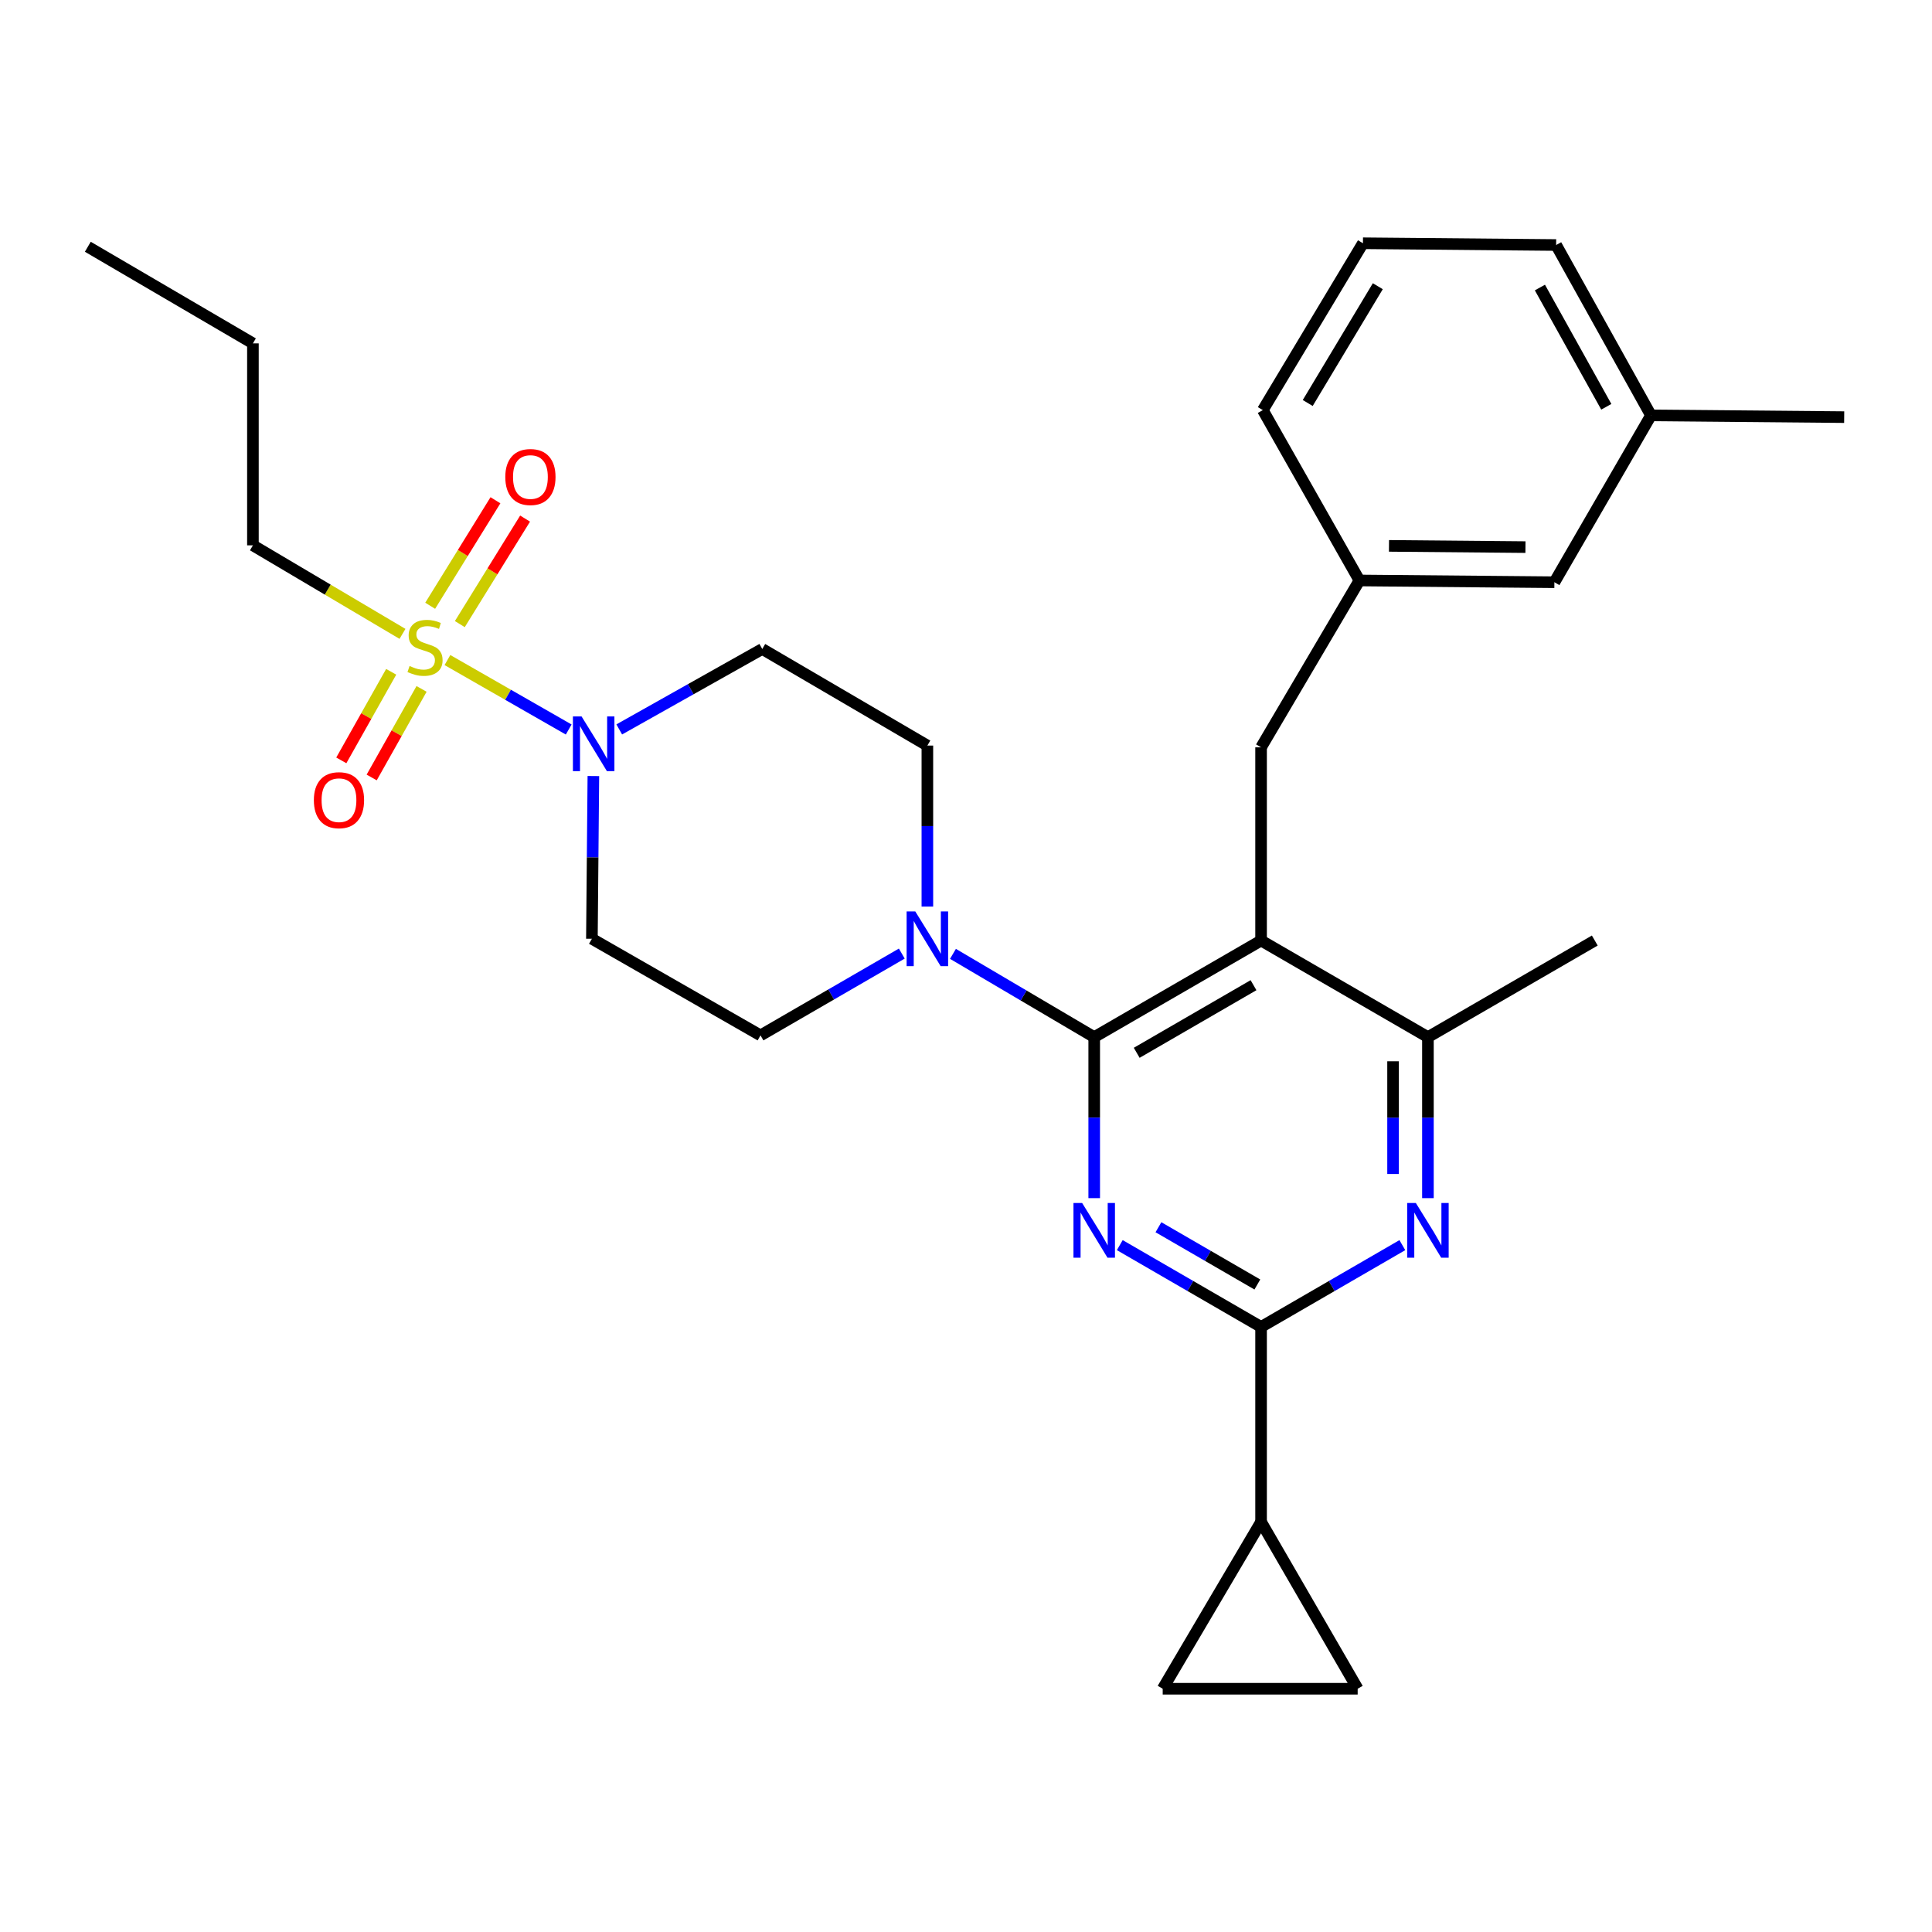 <?xml version='1.0' encoding='iso-8859-1'?>
<svg version='1.1' baseProfile='full'
              xmlns='http://www.w3.org/2000/svg'
                      xmlns:rdkit='http://www.rdkit.org/xml'
                      xmlns:xlink='http://www.w3.org/1999/xlink'
                  xml:space='preserve'
width='1000px' height='1000px' viewBox='0 0 1000 1000'>
<!-- END OF HEADER -->
<rect style='opacity:1.0;fill:#FFFFFF;stroke:none' width='1000' height='1000' x='0' y='0'> </rect>
<path class='bond-0' d='M 202.478,347.723 L 189.569,370.646' style='fill:none;fill-rule:evenodd;stroke:#CCCC00;stroke-width:6px;stroke-linecap:butt;stroke-linejoin:miter;stroke-opacity:1' />
<path class='bond-0' d='M 189.569,370.646 L 176.659,393.569' style='fill:none;fill-rule:evenodd;stroke:#FF0000;stroke-width:6px;stroke-linecap:butt;stroke-linejoin:miter;stroke-opacity:1' />
<path class='bond-0' d='M 218.198,356.576 L 205.289,379.499' style='fill:none;fill-rule:evenodd;stroke:#CCCC00;stroke-width:6px;stroke-linecap:butt;stroke-linejoin:miter;stroke-opacity:1' />
<path class='bond-0' d='M 205.289,379.499 L 192.379,402.422' style='fill:none;fill-rule:evenodd;stroke:#FF0000;stroke-width:6px;stroke-linecap:butt;stroke-linejoin:miter;stroke-opacity:1' />
<path class='bond-1' d='M 238.005,323.034 L 254.894,295.729' style='fill:none;fill-rule:evenodd;stroke:#CCCC00;stroke-width:6px;stroke-linecap:butt;stroke-linejoin:miter;stroke-opacity:1' />
<path class='bond-1' d='M 254.894,295.729 L 271.784,268.424' style='fill:none;fill-rule:evenodd;stroke:#FF0000;stroke-width:6px;stroke-linecap:butt;stroke-linejoin:miter;stroke-opacity:1' />
<path class='bond-1' d='M 222.662,313.543 L 239.551,286.238' style='fill:none;fill-rule:evenodd;stroke:#CCCC00;stroke-width:6px;stroke-linecap:butt;stroke-linejoin:miter;stroke-opacity:1' />
<path class='bond-1' d='M 239.551,286.238 L 256.44,258.933' style='fill:none;fill-rule:evenodd;stroke:#FF0000;stroke-width:6px;stroke-linecap:butt;stroke-linejoin:miter;stroke-opacity:1' />
<path class='bond-2' d='M 208.328,328.094 L 169.62,305.182' style='fill:none;fill-rule:evenodd;stroke:#CCCC00;stroke-width:6px;stroke-linecap:butt;stroke-linejoin:miter;stroke-opacity:1' />
<path class='bond-2' d='M 169.62,305.182 L 130.911,282.269' style='fill:none;fill-rule:evenodd;stroke:#000000;stroke-width:6px;stroke-linecap:butt;stroke-linejoin:miter;stroke-opacity:1' />
<path class='bond-3' d='M 231.591,341.642 L 262.973,359.618' style='fill:none;fill-rule:evenodd;stroke:#CCCC00;stroke-width:6px;stroke-linecap:butt;stroke-linejoin:miter;stroke-opacity:1' />
<path class='bond-3' d='M 262.973,359.618 L 294.356,377.594' style='fill:none;fill-rule:evenodd;stroke:#0000FF;stroke-width:6px;stroke-linecap:butt;stroke-linejoin:miter;stroke-opacity:1' />
<path class='bond-4' d='M 320.52,377.547 L 357.534,356.73' style='fill:none;fill-rule:evenodd;stroke:#0000FF;stroke-width:6px;stroke-linecap:butt;stroke-linejoin:miter;stroke-opacity:1' />
<path class='bond-4' d='M 357.534,356.73 L 394.547,335.913' style='fill:none;fill-rule:evenodd;stroke:#000000;stroke-width:6px;stroke-linecap:butt;stroke-linejoin:miter;stroke-opacity:1' />
<path class='bond-5' d='M 307.126,401.678 L 306.745,443.793' style='fill:none;fill-rule:evenodd;stroke:#0000FF;stroke-width:6px;stroke-linecap:butt;stroke-linejoin:miter;stroke-opacity:1' />
<path class='bond-5' d='M 306.745,443.793 L 306.365,485.908' style='fill:none;fill-rule:evenodd;stroke:#000000;stroke-width:6px;stroke-linecap:butt;stroke-linejoin:miter;stroke-opacity:1' />
<path class='bond-6' d='M 652.731,386.82 L 703.638,300.451' style='fill:none;fill-rule:evenodd;stroke:#000000;stroke-width:6px;stroke-linecap:butt;stroke-linejoin:miter;stroke-opacity:1' />
<path class='bond-7' d='M 652.731,386.82 L 652.731,486.82' style='fill:none;fill-rule:evenodd;stroke:#000000;stroke-width:6px;stroke-linecap:butt;stroke-linejoin:miter;stroke-opacity:1' />
<path class='bond-8' d='M 652.731,486.82 L 739.09,536.815' style='fill:none;fill-rule:evenodd;stroke:#000000;stroke-width:6px;stroke-linecap:butt;stroke-linejoin:miter;stroke-opacity:1' />
<path class='bond-9' d='M 652.731,486.82 L 566.363,536.815' style='fill:none;fill-rule:evenodd;stroke:#000000;stroke-width:6px;stroke-linecap:butt;stroke-linejoin:miter;stroke-opacity:1' />
<path class='bond-9' d='M 648.814,509.933 L 588.356,544.93' style='fill:none;fill-rule:evenodd;stroke:#000000;stroke-width:6px;stroke-linecap:butt;stroke-linejoin:miter;stroke-opacity:1' />
<path class='bond-10' d='M 739.09,620.155 L 739.09,578.485' style='fill:none;fill-rule:evenodd;stroke:#0000FF;stroke-width:6px;stroke-linecap:butt;stroke-linejoin:miter;stroke-opacity:1' />
<path class='bond-10' d='M 739.09,578.485 L 739.09,536.815' style='fill:none;fill-rule:evenodd;stroke:#000000;stroke-width:6px;stroke-linecap:butt;stroke-linejoin:miter;stroke-opacity:1' />
<path class='bond-10' d='M 721.048,607.654 L 721.048,578.485' style='fill:none;fill-rule:evenodd;stroke:#0000FF;stroke-width:6px;stroke-linecap:butt;stroke-linejoin:miter;stroke-opacity:1' />
<path class='bond-10' d='M 721.048,578.485 L 721.048,549.316' style='fill:none;fill-rule:evenodd;stroke:#000000;stroke-width:6px;stroke-linecap:butt;stroke-linejoin:miter;stroke-opacity:1' />
<path class='bond-11' d='M 725.855,644.478 L 689.293,665.649' style='fill:none;fill-rule:evenodd;stroke:#0000FF;stroke-width:6px;stroke-linecap:butt;stroke-linejoin:miter;stroke-opacity:1' />
<path class='bond-11' d='M 689.293,665.649 L 652.731,686.82' style='fill:none;fill-rule:evenodd;stroke:#000000;stroke-width:6px;stroke-linecap:butt;stroke-linejoin:miter;stroke-opacity:1' />
<path class='bond-12' d='M 739.09,536.815 L 825.459,486.82' style='fill:none;fill-rule:evenodd;stroke:#000000;stroke-width:6px;stroke-linecap:butt;stroke-linejoin:miter;stroke-opacity:1' />
<path class='bond-13' d='M 566.363,536.815 L 566.363,578.485' style='fill:none;fill-rule:evenodd;stroke:#000000;stroke-width:6px;stroke-linecap:butt;stroke-linejoin:miter;stroke-opacity:1' />
<path class='bond-13' d='M 566.363,578.485 L 566.363,620.155' style='fill:none;fill-rule:evenodd;stroke:#0000FF;stroke-width:6px;stroke-linecap:butt;stroke-linejoin:miter;stroke-opacity:1' />
<path class='bond-14' d='M 566.363,536.815 L 529.806,515.265' style='fill:none;fill-rule:evenodd;stroke:#000000;stroke-width:6px;stroke-linecap:butt;stroke-linejoin:miter;stroke-opacity:1' />
<path class='bond-14' d='M 529.806,515.265 L 493.25,493.716' style='fill:none;fill-rule:evenodd;stroke:#0000FF;stroke-width:6px;stroke-linecap:butt;stroke-linejoin:miter;stroke-opacity:1' />
<path class='bond-15' d='M 579.598,644.477 L 616.164,665.649' style='fill:none;fill-rule:evenodd;stroke:#0000FF;stroke-width:6px;stroke-linecap:butt;stroke-linejoin:miter;stroke-opacity:1' />
<path class='bond-15' d='M 616.164,665.649 L 652.731,686.82' style='fill:none;fill-rule:evenodd;stroke:#000000;stroke-width:6px;stroke-linecap:butt;stroke-linejoin:miter;stroke-opacity:1' />
<path class='bond-15' d='M 599.607,635.215 L 625.204,650.035' style='fill:none;fill-rule:evenodd;stroke:#0000FF;stroke-width:6px;stroke-linecap:butt;stroke-linejoin:miter;stroke-opacity:1' />
<path class='bond-15' d='M 625.204,650.035 L 650.801,664.855' style='fill:none;fill-rule:evenodd;stroke:#000000;stroke-width:6px;stroke-linecap:butt;stroke-linejoin:miter;stroke-opacity:1' />
<path class='bond-16' d='M 652.731,686.82 L 652.731,787.732' style='fill:none;fill-rule:evenodd;stroke:#000000;stroke-width:6px;stroke-linecap:butt;stroke-linejoin:miter;stroke-opacity:1' />
<path class='bond-17' d='M 480.004,469.248 L 480.004,427.578' style='fill:none;fill-rule:evenodd;stroke:#0000FF;stroke-width:6px;stroke-linecap:butt;stroke-linejoin:miter;stroke-opacity:1' />
<path class='bond-17' d='M 480.004,427.578 L 480.004,385.908' style='fill:none;fill-rule:evenodd;stroke:#000000;stroke-width:6px;stroke-linecap:butt;stroke-linejoin:miter;stroke-opacity:1' />
<path class='bond-18' d='M 466.769,493.57 L 430.202,514.741' style='fill:none;fill-rule:evenodd;stroke:#0000FF;stroke-width:6px;stroke-linecap:butt;stroke-linejoin:miter;stroke-opacity:1' />
<path class='bond-18' d='M 430.202,514.741 L 393.635,535.913' style='fill:none;fill-rule:evenodd;stroke:#000000;stroke-width:6px;stroke-linecap:butt;stroke-linejoin:miter;stroke-opacity:1' />
<path class='bond-19' d='M 480.004,385.908 L 394.547,335.913' style='fill:none;fill-rule:evenodd;stroke:#000000;stroke-width:6px;stroke-linecap:butt;stroke-linejoin:miter;stroke-opacity:1' />
<path class='bond-20' d='M 306.365,485.908 L 393.635,535.913' style='fill:none;fill-rule:evenodd;stroke:#000000;stroke-width:6px;stroke-linecap:butt;stroke-linejoin:miter;stroke-opacity:1' />
<path class='bond-21' d='M 702.726,874.09 L 652.731,787.732' style='fill:none;fill-rule:evenodd;stroke:#000000;stroke-width:6px;stroke-linecap:butt;stroke-linejoin:miter;stroke-opacity:1' />
<path class='bond-22' d='M 702.726,874.09 L 601.814,874.09' style='fill:none;fill-rule:evenodd;stroke:#000000;stroke-width:6px;stroke-linecap:butt;stroke-linejoin:miter;stroke-opacity:1' />
<path class='bond-23' d='M 652.731,787.732 L 601.814,874.09' style='fill:none;fill-rule:evenodd;stroke:#000000;stroke-width:6px;stroke-linecap:butt;stroke-linejoin:miter;stroke-opacity:1' />
<path class='bond-24' d='M 804.55,301.363 L 703.638,300.451' style='fill:none;fill-rule:evenodd;stroke:#000000;stroke-width:6px;stroke-linecap:butt;stroke-linejoin:miter;stroke-opacity:1' />
<path class='bond-24' d='M 789.577,283.186 L 718.938,282.547' style='fill:none;fill-rule:evenodd;stroke:#000000;stroke-width:6px;stroke-linecap:butt;stroke-linejoin:miter;stroke-opacity:1' />
<path class='bond-25' d='M 804.55,301.363 L 854.545,215.005' style='fill:none;fill-rule:evenodd;stroke:#000000;stroke-width:6px;stroke-linecap:butt;stroke-linejoin:miter;stroke-opacity:1' />
<path class='bond-26' d='M 703.638,300.451 L 653.633,212.268' style='fill:none;fill-rule:evenodd;stroke:#000000;stroke-width:6px;stroke-linecap:butt;stroke-linejoin:miter;stroke-opacity:1' />
<path class='bond-27' d='M 854.545,215.005 L 805.453,126.822' style='fill:none;fill-rule:evenodd;stroke:#000000;stroke-width:6px;stroke-linecap:butt;stroke-linejoin:miter;stroke-opacity:1' />
<path class='bond-27' d='M 831.418,210.553 L 797.053,148.825' style='fill:none;fill-rule:evenodd;stroke:#000000;stroke-width:6px;stroke-linecap:butt;stroke-linejoin:miter;stroke-opacity:1' />
<path class='bond-28' d='M 854.545,215.005 L 954.545,215.907' style='fill:none;fill-rule:evenodd;stroke:#000000;stroke-width:6px;stroke-linecap:butt;stroke-linejoin:miter;stroke-opacity:1' />
<path class='bond-29' d='M 705.453,125.91 L 805.453,126.822' style='fill:none;fill-rule:evenodd;stroke:#000000;stroke-width:6px;stroke-linecap:butt;stroke-linejoin:miter;stroke-opacity:1' />
<path class='bond-30' d='M 705.453,125.91 L 653.633,212.268' style='fill:none;fill-rule:evenodd;stroke:#000000;stroke-width:6px;stroke-linecap:butt;stroke-linejoin:miter;stroke-opacity:1' />
<path class='bond-30' d='M 713.15,148.146 L 676.876,208.597' style='fill:none;fill-rule:evenodd;stroke:#000000;stroke-width:6px;stroke-linecap:butt;stroke-linejoin:miter;stroke-opacity:1' />
<path class='bond-31' d='M 130.911,282.269 L 130.911,177.729' style='fill:none;fill-rule:evenodd;stroke:#000000;stroke-width:6px;stroke-linecap:butt;stroke-linejoin:miter;stroke-opacity:1' />
<path class='bond-32' d='M 130.911,177.729 L 45.455,127.724' style='fill:none;fill-rule:evenodd;stroke:#000000;stroke-width:6px;stroke-linecap:butt;stroke-linejoin:miter;stroke-opacity:1' />
<path  class='atom-0' d='M 211.996 344.721
Q 212.316 344.841, 213.636 345.401
Q 214.956 345.961, 216.396 346.321
Q 217.876 346.641, 219.316 346.641
Q 221.996 346.641, 223.556 345.361
Q 225.116 344.041, 225.116 341.761
Q 225.116 340.201, 224.316 339.241
Q 223.556 338.281, 222.356 337.761
Q 221.156 337.241, 219.156 336.641
Q 216.636 335.881, 215.116 335.161
Q 213.636 334.441, 212.556 332.921
Q 211.516 331.401, 211.516 328.841
Q 211.516 325.281, 213.916 323.081
Q 216.356 320.881, 221.156 320.881
Q 224.436 320.881, 228.156 322.441
L 227.236 325.521
Q 223.836 324.121, 221.276 324.121
Q 218.516 324.121, 216.996 325.281
Q 215.476 326.401, 215.516 328.361
Q 215.516 329.881, 216.276 330.801
Q 217.076 331.721, 218.196 332.241
Q 219.356 332.761, 221.276 333.361
Q 223.836 334.161, 225.356 334.961
Q 226.876 335.761, 227.956 337.401
Q 229.076 339.001, 229.076 341.761
Q 229.076 345.681, 226.436 347.801
Q 223.836 349.881, 219.476 349.881
Q 216.956 349.881, 215.036 349.321
Q 213.156 348.801, 210.916 347.881
L 211.996 344.721
' fill='#CCCC00'/>
<path  class='atom-1' d='M 301.017 370.835
L 310.297 385.835
Q 311.217 387.315, 312.697 389.995
Q 314.177 392.675, 314.257 392.835
L 314.257 370.835
L 318.017 370.835
L 318.017 399.155
L 314.137 399.155
L 304.177 382.755
Q 303.017 380.835, 301.777 378.635
Q 300.577 376.435, 300.217 375.755
L 300.217 399.155
L 296.537 399.155
L 296.537 370.835
L 301.017 370.835
' fill='#0000FF'/>
<path  class='atom-2' d='M 162.454 414.172
Q 162.454 407.372, 165.814 403.572
Q 169.174 399.772, 175.454 399.772
Q 181.734 399.772, 185.094 403.572
Q 188.454 407.372, 188.454 414.172
Q 188.454 421.052, 185.054 424.972
Q 181.654 428.852, 175.454 428.852
Q 169.214 428.852, 165.814 424.972
Q 162.454 421.092, 162.454 414.172
M 175.454 425.652
Q 179.774 425.652, 182.094 422.772
Q 184.454 419.852, 184.454 414.172
Q 184.454 408.612, 182.094 405.812
Q 179.774 402.972, 175.454 402.972
Q 171.134 402.972, 168.774 405.772
Q 166.454 408.572, 166.454 414.172
Q 166.454 419.892, 168.774 422.772
Q 171.134 425.652, 175.454 425.652
' fill='#FF0000'/>
<path  class='atom-3' d='M 261.541 246.898
Q 261.541 240.098, 264.901 236.298
Q 268.261 232.498, 274.541 232.498
Q 280.821 232.498, 284.181 236.298
Q 287.541 240.098, 287.541 246.898
Q 287.541 253.778, 284.141 257.698
Q 280.741 261.578, 274.541 261.578
Q 268.301 261.578, 264.901 257.698
Q 261.541 253.818, 261.541 246.898
M 274.541 258.378
Q 278.861 258.378, 281.181 255.498
Q 283.541 252.578, 283.541 246.898
Q 283.541 241.338, 281.181 238.538
Q 278.861 235.698, 274.541 235.698
Q 270.221 235.698, 267.861 238.498
Q 265.541 241.298, 265.541 246.898
Q 265.541 252.618, 267.861 255.498
Q 270.221 258.378, 274.541 258.378
' fill='#FF0000'/>
<path  class='atom-6' d='M 732.83 622.655
L 742.11 637.655
Q 743.03 639.135, 744.51 641.815
Q 745.99 644.495, 746.07 644.655
L 746.07 622.655
L 749.83 622.655
L 749.83 650.975
L 745.95 650.975
L 735.99 634.575
Q 734.83 632.655, 733.59 630.455
Q 732.39 628.255, 732.03 627.575
L 732.03 650.975
L 728.35 650.975
L 728.35 622.655
L 732.83 622.655
' fill='#0000FF'/>
<path  class='atom-9' d='M 560.103 622.655
L 569.383 637.655
Q 570.303 639.135, 571.783 641.815
Q 573.263 644.495, 573.343 644.655
L 573.343 622.655
L 577.103 622.655
L 577.103 650.975
L 573.223 650.975
L 563.263 634.575
Q 562.103 632.655, 560.863 630.455
Q 559.663 628.255, 559.303 627.575
L 559.303 650.975
L 555.623 650.975
L 555.623 622.655
L 560.103 622.655
' fill='#0000FF'/>
<path  class='atom-11' d='M 473.744 471.748
L 483.024 486.748
Q 483.944 488.228, 485.424 490.908
Q 486.904 493.588, 486.984 493.748
L 486.984 471.748
L 490.744 471.748
L 490.744 500.068
L 486.864 500.068
L 476.904 483.668
Q 475.744 481.748, 474.504 479.548
Q 473.304 477.348, 472.944 476.668
L 472.944 500.068
L 469.264 500.068
L 469.264 471.748
L 473.744 471.748
' fill='#0000FF'/>
</svg>
